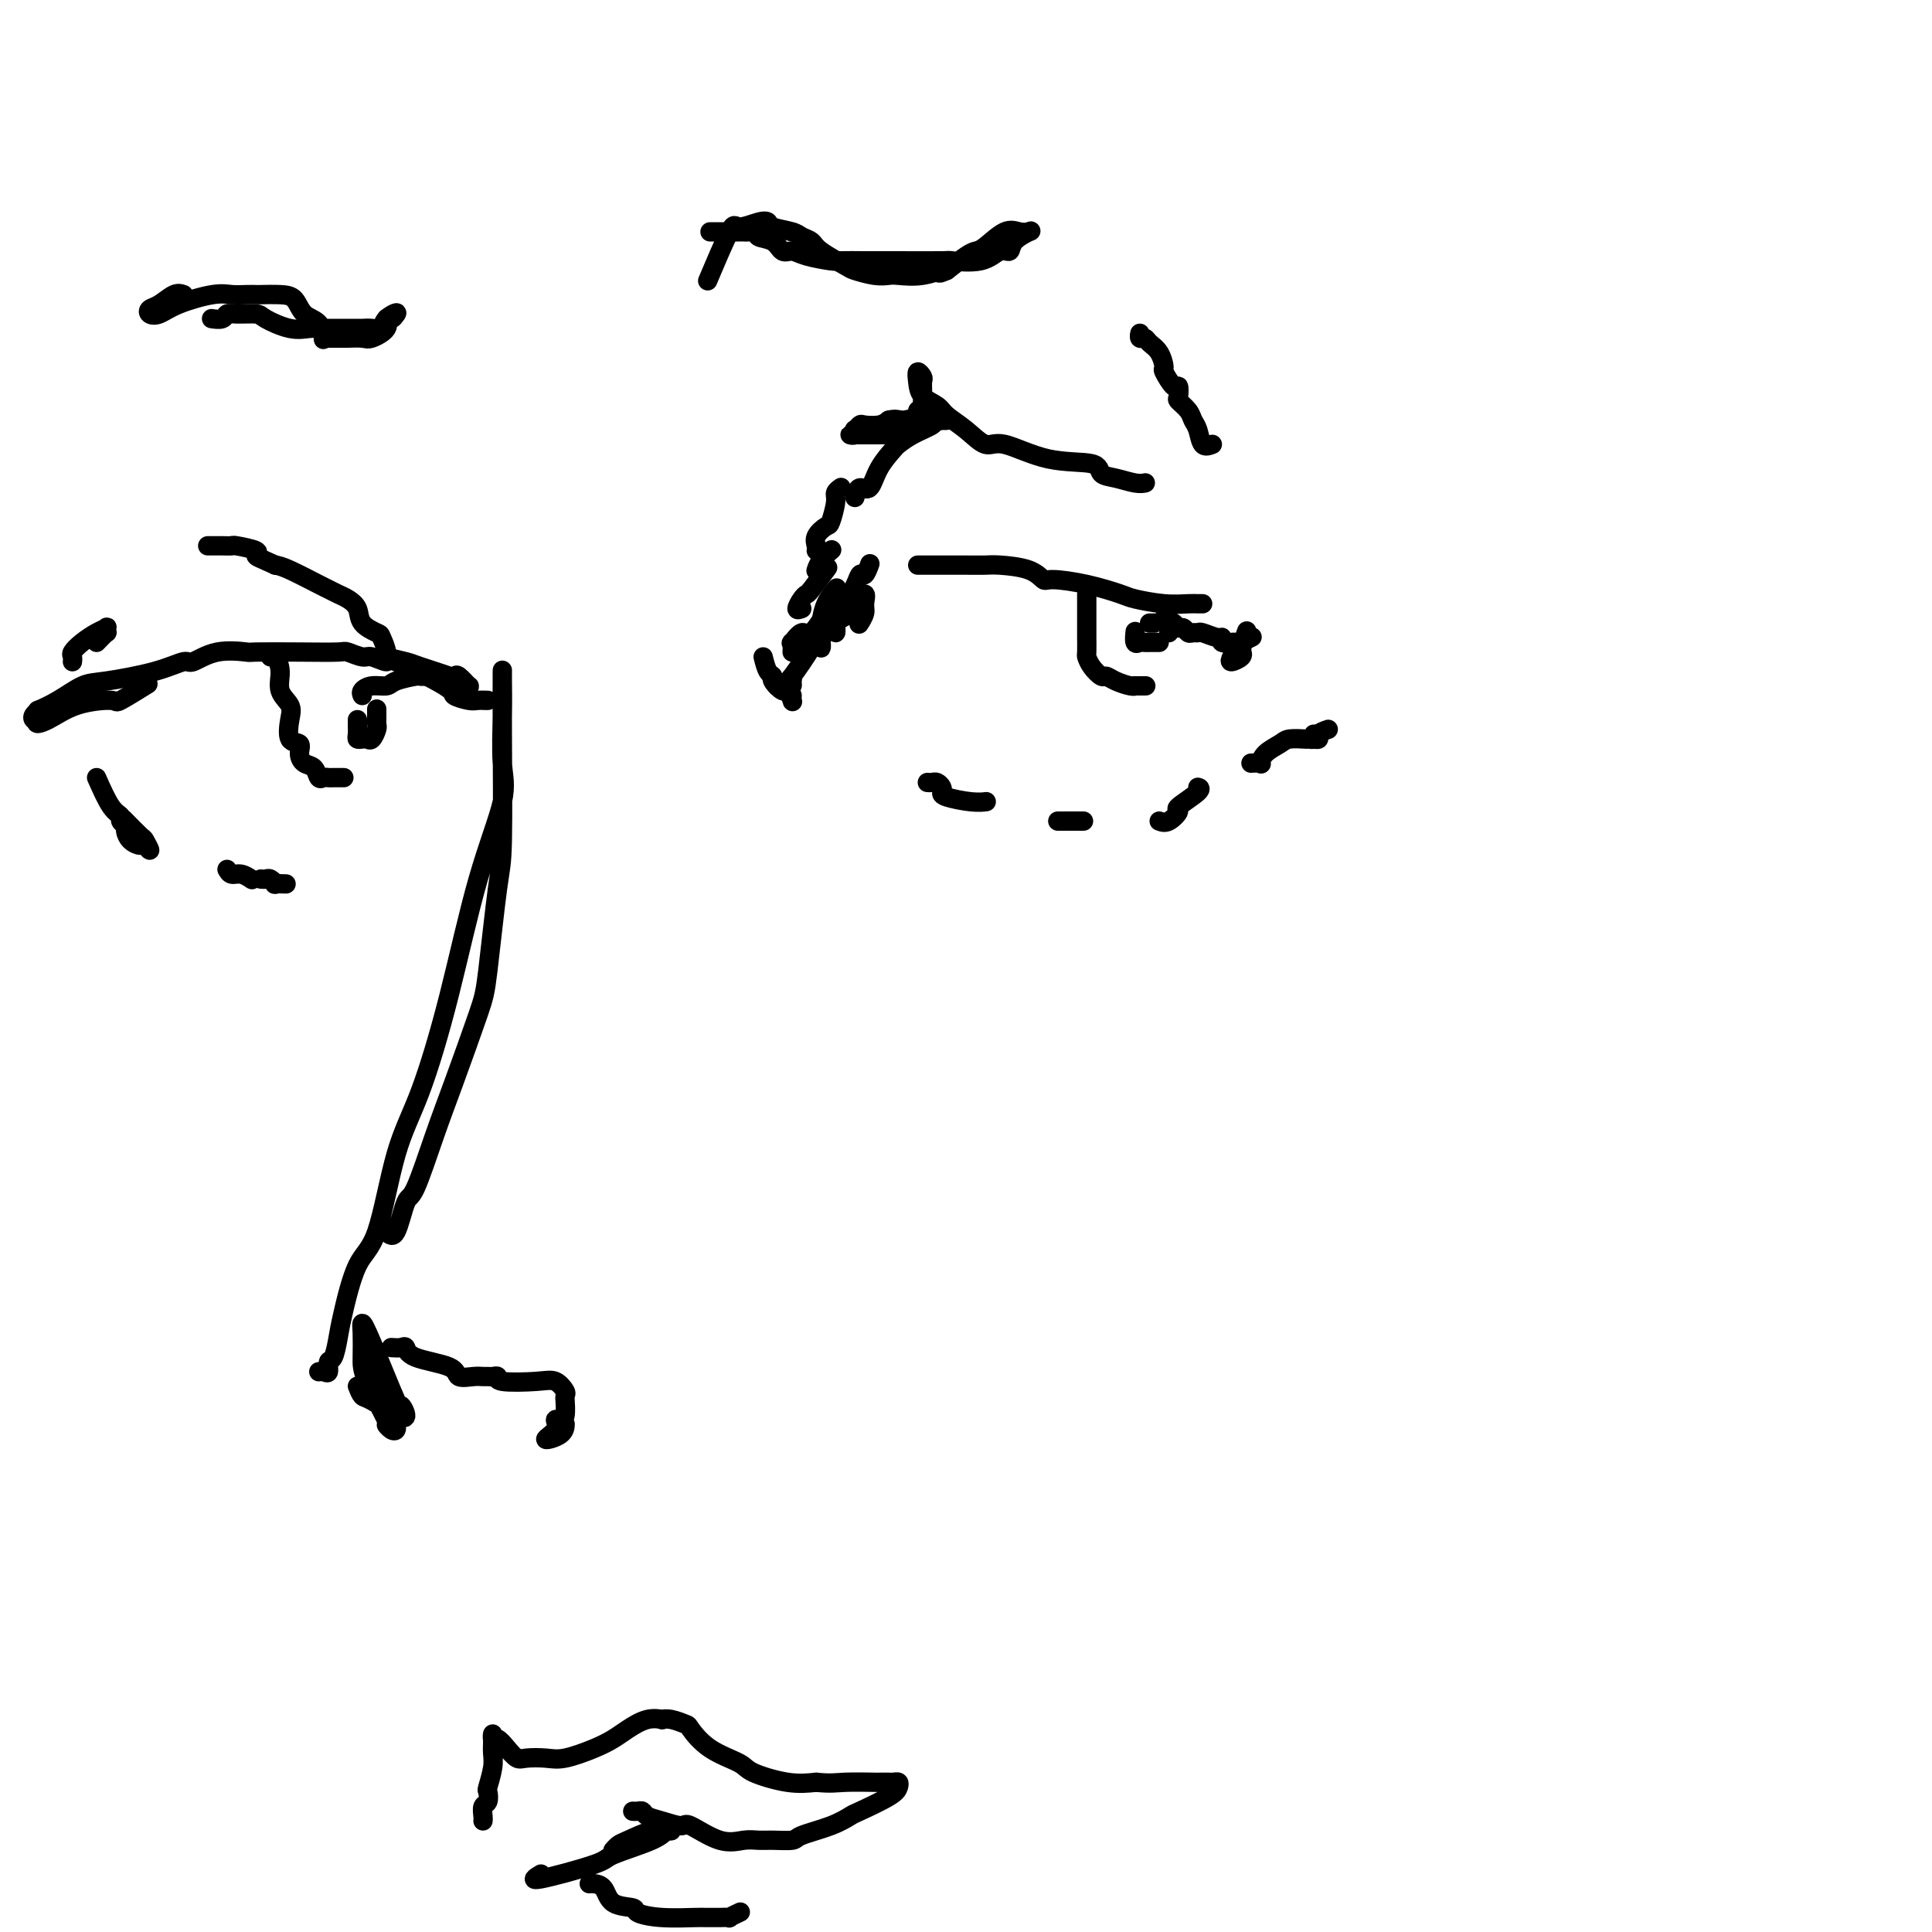 <svg viewBox='0 0 400 400' version='1.1' xmlns='http://www.w3.org/2000/svg' xmlns:xlink='http://www.w3.org/1999/xlink'><g fill='none' stroke='#000000' stroke-width='4' stroke-linecap='round' stroke-linejoin='round'><path d='M178,129c-0.117,0.185 -0.235,0.371 0,0c0.235,-0.371 0.822,-1.298 1,-2c0.178,-0.702 -0.055,-1.178 0,-2c0.055,-0.822 0.397,-1.991 0,-2c-0.397,-0.009 -1.532,1.141 -2,2c-0.468,0.859 -0.268,1.428 -1,2c-0.732,0.572 -2.395,1.147 -3,2c-0.605,0.853 -0.151,1.983 0,2c0.151,0.017 -0.001,-1.078 0,-2c0.001,-0.922 0.155,-1.670 0,-2c-0.155,-0.330 -0.619,-0.243 0,-1c0.619,-0.757 2.320,-2.359 3,-3c0.680,-0.641 0.340,-0.320 0,0'/><path d='M190,117c0.628,-0.000 1.256,-0.001 2,0c0.744,0.001 1.602,0.002 3,0c1.398,-0.002 3.334,-0.007 5,0c1.666,0.007 3.061,0.026 4,0c0.939,-0.026 1.420,-0.096 3,0c1.580,0.096 4.258,0.358 6,1c1.742,0.642 2.546,1.663 3,2c0.454,0.337 0.556,-0.011 2,0c1.444,0.011 4.228,0.381 7,1c2.772,0.619 5.530,1.486 7,2c1.470,0.514 1.651,0.674 3,1c1.349,0.326 3.864,0.820 6,1c2.136,0.180 3.892,0.048 5,0c1.108,-0.048 1.568,-0.013 2,0c0.432,0.013 0.838,0.004 1,0c0.162,-0.004 0.081,-0.002 0,0'/><path d='M225,123c-0.000,0.271 -0.000,0.543 0,1c0.000,0.457 0.000,1.100 0,2c-0.000,0.900 -0.001,2.058 0,3c0.001,0.942 0.002,1.670 0,2c-0.002,0.330 -0.008,0.264 0,1c0.008,0.736 0.029,2.273 0,3c-0.029,0.727 -0.108,0.642 0,1c0.108,0.358 0.403,1.157 1,2c0.597,0.843 1.495,1.728 2,2c0.505,0.272 0.617,-0.071 1,0c0.383,0.071 1.038,0.555 2,1c0.962,0.445 2.230,0.851 3,1c0.770,0.149 1.041,0.040 1,0c-0.041,-0.040 -0.396,-0.011 0,0c0.396,0.011 1.542,0.003 2,0c0.458,-0.003 0.229,-0.002 0,0'/><path d='M235,131c0.024,-0.226 0.048,-0.453 0,0c-0.048,0.453 -0.168,1.585 0,2c0.168,0.415 0.623,0.111 1,0c0.377,-0.111 0.676,-0.030 1,0c0.324,0.030 0.675,0.008 1,0c0.325,-0.008 0.626,-0.002 1,0c0.374,0.002 0.821,0.001 1,0c0.179,-0.001 0.089,-0.000 0,0'/><path d='M242,131c0.000,0.000 0.000,0.000 0,0c0.000,0.000 0.000,0.000 0,0'/><path d='M238,129c0.417,0.000 0.833,0.000 1,0c0.167,0.000 0.083,0.000 0,0'/><path d='M241,128c0.756,0.301 1.512,0.602 2,1c0.488,0.398 0.709,0.891 1,1c0.291,0.109 0.653,-0.168 1,0c0.347,0.168 0.677,0.781 1,1c0.323,0.219 0.637,0.044 1,0c0.363,-0.044 0.775,0.045 1,0c0.225,-0.045 0.263,-0.222 1,0c0.737,0.222 2.172,0.844 3,1c0.828,0.156 1.049,-0.155 1,0c-0.049,0.155 -0.369,0.774 0,1c0.369,0.226 1.427,0.057 2,0c0.573,-0.057 0.662,-0.001 1,0c0.338,0.001 0.926,-0.051 1,0c0.074,0.051 -0.365,0.206 0,0c0.365,-0.206 1.533,-0.773 2,-1c0.467,-0.227 0.234,-0.113 0,0'/><path d='M258,132c-0.451,0.905 -0.902,1.810 -1,2c-0.098,0.190 0.156,-0.335 0,0c-0.156,0.335 -0.721,1.529 -1,2c-0.279,0.471 -0.271,0.219 0,0c0.271,-0.219 0.804,-0.405 1,-1c0.196,-0.595 0.056,-1.599 0,-2c-0.056,-0.401 -0.028,-0.201 0,0'/><path d='M257,133c-0.326,0.233 -0.651,0.465 -1,1c-0.349,0.535 -0.721,1.372 -1,2c-0.279,0.628 -0.463,1.047 0,1c0.463,-0.047 1.574,-0.560 2,-1c0.426,-0.440 0.166,-0.809 0,-1c-0.166,-0.191 -0.237,-0.205 0,-1c0.237,-0.795 0.782,-2.370 1,-3c0.218,-0.630 0.109,-0.315 0,0'/><path d='M172,130c-0.846,0.248 -1.691,0.497 -2,1c-0.309,0.503 -0.081,1.261 0,2c0.081,0.739 0.015,1.459 0,1c-0.015,-0.459 0.021,-2.095 0,-3c-0.021,-0.905 -0.098,-1.078 0,-2c0.098,-0.922 0.373,-2.595 1,-4c0.627,-1.405 1.608,-2.544 2,-3c0.392,-0.456 0.196,-0.228 0,0'/><path d='M172,127c-1.276,1.535 -2.552,3.069 -3,4c-0.448,0.931 -0.067,1.258 -1,3c-0.933,1.742 -3.180,4.897 -4,6c-0.820,1.103 -0.213,0.152 0,0c0.213,-0.152 0.032,0.495 0,1c-0.032,0.505 0.084,0.867 0,1c-0.084,0.133 -0.369,0.036 -1,0c-0.631,-0.036 -1.609,-0.010 -2,0c-0.391,0.010 -0.196,0.005 0,0'/><path d='M158,136c0.295,1.168 0.589,2.335 1,3c0.411,0.665 0.937,0.826 1,1c0.063,0.174 -0.337,0.359 0,1c0.337,0.641 1.411,1.737 2,2c0.589,0.263 0.694,-0.308 1,0c0.306,0.308 0.814,1.495 1,2c0.186,0.505 0.050,0.328 0,0c-0.050,-0.328 -0.014,-0.808 0,-1c0.014,-0.192 0.007,-0.096 0,0'/><path d='M164,135c0.051,-0.915 0.102,-1.830 0,-2c-0.102,-0.170 -0.357,0.406 0,0c0.357,-0.406 1.324,-1.794 2,-2c0.676,-0.206 1.060,0.770 2,0c0.940,-0.770 2.437,-3.286 3,-4c0.563,-0.714 0.193,0.376 1,0c0.807,-0.376 2.791,-2.217 4,-4c1.209,-1.783 1.644,-3.509 2,-4c0.356,-0.491 0.634,0.252 1,0c0.366,-0.252 0.819,-1.501 1,-2c0.181,-0.499 0.091,-0.250 0,0'/><path d='M166,126c-0.507,0.196 -1.015,0.391 -1,0c0.015,-0.391 0.551,-1.370 1,-2c0.449,-0.630 0.811,-0.911 1,-1c0.189,-0.089 0.205,0.015 1,-1c0.795,-1.015 2.370,-3.147 3,-4c0.630,-0.853 0.315,-0.426 0,0'/><path d='M169,118c0.014,-0.045 0.029,-0.089 0,0c-0.029,0.089 -0.100,0.313 0,0c0.100,-0.313 0.373,-1.161 1,-2c0.627,-0.839 1.608,-1.668 2,-2c0.392,-0.332 0.196,-0.166 0,0'/><path d='M169,114c0.055,-0.256 0.110,-0.513 0,-1c-0.110,-0.487 -0.384,-1.205 0,-2c0.384,-0.795 1.427,-1.667 2,-2c0.573,-0.333 0.676,-0.128 1,-1c0.324,-0.872 0.870,-2.821 1,-4c0.130,-1.179 -0.157,-1.587 0,-2c0.157,-0.413 0.759,-0.832 1,-1c0.241,-0.168 0.120,-0.084 0,0'/><path d='M177,103c0.233,-0.935 0.467,-1.871 1,-2c0.533,-0.129 1.366,0.548 2,0c0.634,-0.548 1.071,-2.321 2,-4c0.929,-1.679 2.352,-3.263 3,-4c0.648,-0.737 0.522,-0.628 1,-1c0.478,-0.372 1.559,-1.224 3,-2c1.441,-0.776 3.241,-1.477 4,-2c0.759,-0.523 0.477,-0.869 1,-1c0.523,-0.131 1.850,-0.046 2,0c0.150,0.046 -0.877,0.055 -1,0c-0.123,-0.055 0.657,-0.172 0,0c-0.657,0.172 -2.752,0.635 -4,1c-1.248,0.365 -1.650,0.634 -2,1c-0.350,0.366 -0.647,0.830 -1,1c-0.353,0.170 -0.761,0.046 -1,0c-0.239,-0.046 -0.310,-0.012 -1,0c-0.690,0.012 -1.998,0.003 -3,0c-1.002,-0.003 -1.699,-0.001 -2,0c-0.301,0.001 -0.206,0.001 -1,0c-0.794,-0.001 -2.475,-0.004 -3,0c-0.525,0.004 0.107,0.016 0,0c-0.107,-0.016 -0.953,-0.061 -1,0c-0.047,0.061 0.707,0.226 1,0c0.293,-0.226 0.127,-0.844 0,-1c-0.127,-0.156 -0.214,0.152 0,0c0.214,-0.152 0.727,-0.762 1,-1c0.273,-0.238 0.304,-0.102 1,0c0.696,0.102 2.056,0.172 3,0c0.944,-0.172 1.472,-0.586 2,-1'/><path d='M184,87c1.576,-0.421 2.016,0.028 3,0c0.984,-0.028 2.512,-0.531 3,-1c0.488,-0.469 -0.065,-0.902 0,-1c0.065,-0.098 0.749,0.139 1,0c0.251,-0.139 0.068,-0.652 0,-1c-0.068,-0.348 -0.022,-0.529 0,-1c0.022,-0.471 0.020,-1.232 0,-2c-0.020,-0.768 -0.057,-1.545 0,-2c0.057,-0.455 0.207,-0.589 0,-1c-0.207,-0.411 -0.773,-1.100 -1,-1c-0.227,0.100 -0.116,0.987 0,2c0.116,1.013 0.236,2.150 1,3c0.764,0.850 2.171,1.412 3,2c0.829,0.588 1.081,1.202 2,2c0.919,0.798 2.506,1.781 4,3c1.494,1.219 2.896,2.673 4,3c1.104,0.327 1.911,-0.474 4,0c2.089,0.474 5.459,2.222 9,3c3.541,0.778 7.254,0.587 9,1c1.746,0.413 1.526,1.431 2,2c0.474,0.569 1.643,0.689 3,1c1.357,0.311 2.904,0.815 4,1c1.096,0.185 1.742,0.053 2,0c0.258,-0.053 0.129,-0.026 0,0'/><path d='M251,92c-0.759,0.291 -1.517,0.582 -2,0c-0.483,-0.582 -0.690,-2.038 -1,-3c-0.310,-0.962 -0.724,-1.429 -1,-2c-0.276,-0.571 -0.415,-1.246 -1,-2c-0.585,-0.754 -1.614,-1.586 -2,-2c-0.386,-0.414 -0.127,-0.410 0,-1c0.127,-0.590 0.123,-1.775 0,-2c-0.123,-0.225 -0.365,0.512 -1,0c-0.635,-0.512 -1.661,-2.271 -2,-3c-0.339,-0.729 0.011,-0.429 0,-1c-0.011,-0.571 -0.381,-2.013 -1,-3c-0.619,-0.987 -1.486,-1.519 -2,-2c-0.514,-0.481 -0.674,-0.913 -1,-1c-0.326,-0.087 -0.819,0.169 -1,0c-0.181,-0.169 -0.052,-0.763 0,-1c0.052,-0.237 0.026,-0.119 0,0'/><path d='M147,48c1.065,0.000 2.129,0.000 3,0c0.871,-0.000 1.548,-0.001 2,0c0.452,0.001 0.679,0.004 1,0c0.321,-0.004 0.737,-0.013 1,0c0.263,0.013 0.374,0.050 1,0c0.626,-0.050 1.767,-0.186 2,0c0.233,0.186 -0.443,0.694 0,1c0.443,0.306 2.003,0.412 3,1c0.997,0.588 1.429,1.660 2,2c0.571,0.340 1.280,-0.053 2,0c0.720,0.053 1.451,0.550 3,1c1.549,0.450 3.916,0.853 5,1c1.084,0.147 0.884,0.039 2,0c1.116,-0.039 3.548,-0.010 5,0c1.452,0.010 1.925,0.002 3,0c1.075,-0.002 2.752,0.002 3,0c0.248,-0.002 -0.933,-0.008 1,0c1.933,0.008 6.980,0.032 9,0c2.020,-0.032 1.011,-0.119 2,0c0.989,0.119 3.975,0.445 6,0c2.025,-0.445 3.090,-1.660 4,-2c0.910,-0.340 1.664,0.197 2,0c0.336,-0.197 0.254,-1.127 1,-2c0.746,-0.873 2.320,-1.688 3,-2c0.680,-0.312 0.467,-0.123 0,0c-0.467,0.123 -1.187,0.178 -2,0c-0.813,-0.178 -1.718,-0.589 -3,0c-1.282,0.589 -2.942,2.179 -4,3c-1.058,0.821 -1.516,0.875 -2,1c-0.484,0.125 -0.996,0.321 -2,1c-1.004,0.679 -2.502,1.839 -4,3'/><path d='M196,56c-2.689,1.177 -0.910,0.120 -1,0c-0.090,-0.120 -2.049,0.696 -4,1c-1.951,0.304 -3.895,0.094 -5,0c-1.105,-0.094 -1.371,-0.073 -2,0c-0.629,0.073 -1.621,0.199 -3,0c-1.379,-0.199 -3.147,-0.722 -4,-1c-0.853,-0.278 -0.793,-0.312 -2,-1c-1.207,-0.688 -3.683,-2.029 -5,-3c-1.317,-0.971 -1.476,-1.570 -2,-2c-0.524,-0.430 -1.412,-0.691 -2,-1c-0.588,-0.309 -0.876,-0.666 -2,-1c-1.124,-0.334 -3.086,-0.645 -4,-1c-0.914,-0.355 -0.782,-0.755 -1,-1c-0.218,-0.245 -0.788,-0.333 -2,0c-1.212,0.333 -3.067,1.089 -4,1c-0.933,-0.089 -0.943,-1.024 -2,1c-1.057,2.024 -3.159,7.007 -4,9c-0.841,1.993 -0.420,0.997 0,0'/><path d='M192,162c0.339,0.024 0.679,0.048 1,0c0.321,-0.048 0.624,-0.167 1,0c0.376,0.167 0.826,0.619 1,1c0.174,0.381 0.071,0.690 0,1c-0.071,0.310 -0.112,0.619 1,1c1.112,0.381 3.376,0.833 5,1c1.624,0.167 2.607,0.048 3,0c0.393,-0.048 0.197,-0.024 0,0'/><path d='M219,170c0.511,0.000 1.022,0.000 2,0c0.978,0.000 2.422,0.000 3,0c0.578,0.000 0.289,0.000 0,0'/><path d='M240,170c0.586,0.218 1.173,0.437 2,0c0.827,-0.437 1.896,-1.529 2,-2c0.104,-0.471 -0.756,-0.322 0,-1c0.756,-0.678 3.126,-2.182 4,-3c0.874,-0.818 0.250,-0.948 0,-1c-0.250,-0.052 -0.125,-0.026 0,0'/><path d='M259,158c0.854,-0.047 1.708,-0.093 2,0c0.292,0.093 0.023,0.326 0,0c-0.023,-0.326 0.201,-1.212 1,-2c0.799,-0.788 2.173,-1.479 3,-2c0.827,-0.521 1.107,-0.871 2,-1c0.893,-0.129 2.398,-0.037 3,0c0.602,0.037 0.301,0.018 0,0'/><path d='M275,151c-0.875,0.310 -1.750,0.619 -2,1c-0.250,0.381 0.125,0.833 0,1c-0.125,0.167 -0.750,0.048 -1,0c-0.250,-0.048 -0.125,-0.024 0,0'/><path d='M272,152c0.111,0.422 0.222,0.844 0,1c-0.222,0.156 -0.778,0.044 -1,0c-0.222,-0.044 -0.111,-0.022 0,0'/><path d='M80,255c0.653,0.661 1.306,1.323 2,0c0.694,-1.323 1.429,-4.629 2,-6c0.571,-1.371 0.978,-0.805 2,-3c1.022,-2.195 2.659,-7.151 4,-11c1.341,-3.849 2.388,-6.590 4,-11c1.612,-4.410 3.791,-10.489 5,-14c1.209,-3.511 1.448,-4.454 2,-9c0.552,-4.546 1.416,-12.693 2,-17c0.584,-4.307 0.889,-4.773 1,-10c0.111,-5.227 0.030,-15.215 0,-22c-0.030,-6.785 -0.009,-10.367 0,-12c0.009,-1.633 0.006,-1.315 0,-1c-0.006,0.315 -0.016,0.629 0,2c0.016,1.371 0.057,3.798 0,7c-0.057,3.202 -0.212,7.179 0,10c0.212,2.821 0.791,4.488 0,8c-0.791,3.512 -2.952,8.870 -5,16c-2.048,7.130 -3.983,16.032 -6,24c-2.017,7.968 -4.116,15.002 -6,20c-1.884,4.998 -3.551,7.959 -5,13c-1.449,5.041 -2.678,12.160 -4,16c-1.322,3.840 -2.736,4.400 -4,7c-1.264,2.600 -2.376,7.240 -3,10c-0.624,2.760 -0.758,3.640 -1,5c-0.242,1.360 -0.590,3.202 -1,4c-0.410,0.798 -0.881,0.554 -1,1c-0.119,0.446 0.112,1.584 0,2c-0.112,0.416 -0.569,0.112 -1,0c-0.431,-0.112 -0.838,-0.032 -1,0c-0.162,0.032 -0.081,0.016 0,0'/><path d='M74,287c0.329,0.818 0.659,1.635 1,2c0.341,0.365 0.695,0.277 2,1c1.305,0.723 3.562,2.258 5,3c1.438,0.742 2.056,0.692 2,0c-0.056,-0.692 -0.785,-2.024 -1,-2c-0.215,0.024 0.086,1.406 -1,-1c-1.086,-2.406 -3.559,-8.599 -5,-12c-1.441,-3.401 -1.849,-4.010 -2,-4c-0.151,0.010 -0.045,0.639 0,2c0.045,1.361 0.029,3.454 0,5c-0.029,1.546 -0.071,2.545 1,5c1.071,2.455 3.254,6.367 4,8c0.746,1.633 0.056,0.987 0,1c-0.056,0.013 0.521,0.684 1,1c0.479,0.316 0.860,0.277 1,0c0.140,-0.277 0.040,-0.794 0,-1c-0.040,-0.206 -0.020,-0.103 0,0'/><path d='M81,279c0.739,0.049 1.477,0.098 2,0c0.523,-0.098 0.829,-0.342 1,0c0.171,0.342 0.206,1.268 2,2c1.794,0.732 5.345,1.268 7,2c1.655,0.732 1.413,1.661 2,2c0.587,0.339 2.004,0.090 3,0c0.996,-0.090 1.571,-0.020 2,0c0.429,0.020 0.712,-0.008 1,0c0.288,0.008 0.580,0.053 1,0c0.420,-0.053 0.968,-0.203 1,0c0.032,0.203 -0.450,0.761 1,1c1.450,0.239 4.834,0.160 7,0c2.166,-0.160 3.116,-0.399 4,0c0.884,0.399 1.702,1.438 2,2c0.298,0.562 0.077,0.648 0,1c-0.077,0.352 -0.011,0.968 0,1c0.011,0.032 -0.033,-0.522 0,0c0.033,0.522 0.142,2.120 0,3c-0.142,0.880 -0.535,1.043 -1,1c-0.465,-0.043 -1.000,-0.292 -1,0c0.000,0.292 0.536,1.125 0,2c-0.536,0.875 -2.144,1.791 -2,2c0.144,0.209 2.039,-0.290 3,-1c0.961,-0.710 0.989,-1.631 1,-2c0.011,-0.369 0.006,-0.184 0,0'/><path d='M100,377c0.030,-0.210 0.060,-0.421 0,-1c-0.060,-0.579 -0.208,-1.527 0,-2c0.208,-0.473 0.774,-0.472 1,-1c0.226,-0.528 0.113,-1.584 0,-2c-0.113,-0.416 -0.227,-0.191 0,-1c0.227,-0.809 0.793,-2.652 1,-4c0.207,-1.348 0.055,-2.199 0,-3c-0.055,-0.801 -0.012,-1.551 0,-2c0.012,-0.449 -0.005,-0.598 0,-1c0.005,-0.402 0.032,-1.057 0,-1c-0.032,0.057 -0.124,0.824 0,1c0.124,0.176 0.462,-0.241 1,0c0.538,0.241 1.275,1.138 2,2c0.725,0.862 1.439,1.689 2,2c0.561,0.311 0.968,0.105 2,0c1.032,-0.105 2.687,-0.111 4,0c1.313,0.111 2.283,0.337 4,0c1.717,-0.337 4.181,-1.239 6,-2c1.819,-0.761 2.994,-1.380 4,-2c1.006,-0.620 1.843,-1.239 3,-2c1.157,-0.761 2.632,-1.664 4,-2c1.368,-0.336 2.627,-0.104 3,0c0.373,0.104 -0.139,0.079 0,0c0.139,-0.079 0.930,-0.211 2,0c1.070,0.211 2.418,0.766 3,1c0.582,0.234 0.398,0.147 1,1c0.602,0.853 1.990,2.646 4,4c2.010,1.354 4.642,2.270 6,3c1.358,0.730 1.443,1.273 3,2c1.557,0.727 4.588,1.636 7,2c2.412,0.364 4.206,0.182 6,0'/><path d='M169,369c3.019,0.309 4.066,0.083 6,0c1.934,-0.083 4.756,-0.022 6,0c1.244,0.022 0.911,0.005 1,0c0.089,-0.005 0.599,0.001 1,0c0.401,-0.001 0.694,-0.010 1,0c0.306,0.010 0.625,0.038 1,0c0.375,-0.038 0.807,-0.141 1,0c0.193,0.141 0.148,0.527 0,1c-0.148,0.473 -0.397,1.033 -2,2c-1.603,0.967 -4.559,2.340 -6,3c-1.441,0.660 -1.365,0.608 -2,1c-0.635,0.392 -1.979,1.230 -4,2c-2.021,0.770 -4.717,1.474 -6,2c-1.283,0.526 -1.152,0.876 -2,1c-0.848,0.124 -2.676,0.022 -4,0c-1.324,-0.022 -2.145,0.037 -3,0c-0.855,-0.037 -1.744,-0.171 -3,0c-1.256,0.171 -2.879,0.646 -5,0c-2.121,-0.646 -4.739,-2.411 -6,-3c-1.261,-0.589 -1.164,-0.000 -2,0c-0.836,0.000 -2.606,-0.588 -4,-1c-1.394,-0.412 -2.412,-0.646 -3,-1c-0.588,-0.354 -0.745,-0.827 -1,-1c-0.255,-0.173 -0.607,-0.047 -1,0c-0.393,0.047 -0.827,0.013 -1,0c-0.173,-0.013 -0.087,-0.007 0,0'/><path d='M112,388c-1.184,0.722 -2.367,1.444 0,1c2.367,-0.444 8.285,-2.052 11,-3c2.715,-0.948 2.228,-1.234 4,-2c1.772,-0.766 5.803,-2.011 8,-3c2.197,-0.989 2.561,-1.722 3,-2c0.439,-0.278 0.952,-0.100 1,0c0.048,0.100 -0.369,0.121 -1,0c-0.631,-0.121 -1.476,-0.386 -3,0c-1.524,0.386 -3.728,1.423 -5,2c-1.272,0.577 -1.612,0.694 -2,1c-0.388,0.306 -0.825,0.802 -1,1c-0.175,0.198 -0.087,0.099 0,0'/><path d='M122,390c0.225,-0.029 0.449,-0.058 1,0c0.551,0.058 1.428,0.201 2,1c0.572,0.799 0.840,2.252 2,3c1.160,0.748 3.213,0.789 4,1c0.787,0.211 0.309,0.592 1,1c0.691,0.408 2.551,0.841 5,1c2.449,0.159 5.487,0.042 7,0c1.513,-0.042 1.500,-0.010 2,0c0.500,0.010 1.515,-0.001 2,0c0.485,0.001 0.442,0.014 1,0c0.558,-0.014 1.717,-0.055 2,0c0.283,0.055 -0.308,0.207 0,0c0.308,-0.207 1.517,-0.773 2,-1c0.483,-0.227 0.242,-0.113 0,0'/><path d='M100,145c0.614,0.007 1.228,0.013 1,0c-0.228,-0.013 -1.299,-0.047 -2,0c-0.701,0.047 -1.033,0.175 -2,0c-0.967,-0.175 -2.571,-0.654 -3,-1c-0.429,-0.346 0.315,-0.561 -2,-2c-2.315,-1.439 -7.689,-4.102 -10,-5c-2.311,-0.898 -1.560,-0.030 -2,0c-0.440,0.030 -2.073,-0.776 -3,-1c-0.927,-0.224 -1.150,0.136 -2,0c-0.850,-0.136 -2.328,-0.768 -3,-1c-0.672,-0.232 -0.538,-0.064 -2,0c-1.462,0.064 -4.521,0.025 -8,0c-3.479,-0.025 -7.377,-0.036 -9,0c-1.623,0.036 -0.970,0.120 -2,0c-1.030,-0.120 -3.742,-0.446 -6,0c-2.258,0.446 -4.062,1.662 -5,2c-0.938,0.338 -1.008,-0.201 -2,0c-0.992,0.201 -2.904,1.144 -6,2c-3.096,0.856 -7.375,1.626 -10,2c-2.625,0.374 -3.597,0.352 -5,1c-1.403,0.648 -3.238,1.967 -5,3c-1.762,1.033 -3.450,1.780 -4,2c-0.550,0.220 0.038,-0.085 0,0c-0.038,0.085 -0.703,0.561 -1,1c-0.297,0.439 -0.228,0.840 0,1c0.228,0.160 0.614,0.080 1,0'/><path d='M8,149c-1.193,1.245 0.326,0.858 2,0c1.674,-0.858 3.504,-2.189 6,-3c2.496,-0.811 5.659,-1.104 7,-1c1.341,0.104 0.861,0.605 2,0c1.139,-0.605 3.897,-2.316 5,-3c1.103,-0.684 0.552,-0.342 0,0'/><path d='M56,136c0.293,-0.238 0.587,-0.477 1,0c0.413,0.477 0.946,1.669 1,3c0.054,1.331 -0.370,2.800 0,4c0.370,1.200 1.535,2.131 2,3c0.465,0.869 0.232,1.676 0,3c-0.232,1.324 -0.462,3.166 0,4c0.462,0.834 1.615,0.662 2,1c0.385,0.338 0.001,1.187 0,2c-0.001,0.813 0.381,1.591 1,2c0.619,0.409 1.474,0.449 2,1c0.526,0.551 0.723,1.612 1,2c0.277,0.388 0.635,0.104 1,0c0.365,-0.104 0.737,-0.028 1,0c0.263,0.028 0.417,0.008 1,0c0.583,-0.008 1.595,-0.002 2,0c0.405,0.002 0.202,0.001 0,0'/><path d='M74,149c-0.006,0.226 -0.013,0.452 0,1c0.013,0.548 0.045,1.416 0,2c-0.045,0.584 -0.166,0.882 0,1c0.166,0.118 0.619,0.057 1,0c0.381,-0.057 0.691,-0.108 1,0c0.309,0.108 0.619,0.375 1,0c0.381,-0.375 0.834,-1.393 1,-2c0.166,-0.607 0.044,-0.802 0,-1c-0.044,-0.198 -0.012,-0.400 0,-1c0.012,-0.600 0.003,-1.600 0,-2c-0.003,-0.400 -0.002,-0.200 0,0'/><path d='M75,144c-0.144,-0.303 -0.287,-0.607 0,-1c0.287,-0.393 1.005,-0.876 2,-1c0.995,-0.124 2.269,0.110 3,0c0.731,-0.110 0.920,-0.565 2,-1c1.080,-0.435 3.052,-0.849 4,-1c0.948,-0.151 0.874,-0.040 1,0c0.126,0.040 0.452,0.009 1,0c0.548,-0.009 1.317,0.005 2,0c0.683,-0.005 1.279,-0.030 2,0c0.721,0.030 1.568,0.114 2,0c0.432,-0.114 0.448,-0.426 1,0c0.552,0.426 1.638,1.590 2,2c0.362,0.410 -0.001,0.064 0,0c0.001,-0.064 0.365,0.152 0,0c-0.365,-0.152 -1.458,-0.671 -2,-1c-0.542,-0.329 -0.533,-0.467 -2,-1c-1.467,-0.533 -4.411,-1.460 -6,-2c-1.589,-0.540 -1.824,-0.693 -3,-1c-1.176,-0.307 -3.292,-0.767 -4,-1c-0.708,-0.233 -0.006,-0.240 0,-1c0.006,-0.760 -0.684,-2.273 -1,-3c-0.316,-0.727 -0.258,-0.667 -1,-1c-0.742,-0.333 -2.283,-1.059 -3,-2c-0.717,-0.941 -0.611,-2.095 -1,-3c-0.389,-0.905 -1.273,-1.559 -2,-2c-0.727,-0.441 -1.297,-0.668 -2,-1c-0.703,-0.332 -1.539,-0.769 -2,-1c-0.461,-0.231 -0.547,-0.254 -2,-1c-1.453,-0.746 -4.272,-2.213 -6,-3c-1.728,-0.787 -2.364,-0.893 -3,-1'/><path d='M57,117c-3.289,-1.491 -4.011,-1.720 -4,-2c0.011,-0.280 0.755,-0.611 0,-1c-0.755,-0.389 -3.010,-0.836 -4,-1c-0.990,-0.164 -0.714,-0.044 -1,0c-0.286,0.044 -1.135,0.012 -2,0c-0.865,-0.012 -1.747,-0.003 -2,0c-0.253,0.003 0.124,0.001 0,0c-0.124,-0.001 -0.750,-0.000 -1,0c-0.250,0.000 -0.125,0.000 0,0'/><path d='M20,133c0.842,-0.874 1.685,-1.749 2,-2c0.315,-0.251 0.103,0.120 0,0c-0.103,-0.120 -0.098,-0.733 0,-1c0.098,-0.267 0.289,-0.188 0,0c-0.289,0.188 -1.058,0.485 -2,1c-0.942,0.515 -2.056,1.249 -3,2c-0.944,0.751 -1.717,1.521 -2,2c-0.283,0.479 -0.076,0.667 0,1c0.076,0.333 0.022,0.809 0,1c-0.022,0.191 -0.011,0.095 0,0'/><path d='M20,161c1.033,2.333 2.066,4.666 3,6c0.934,1.334 1.769,1.670 2,2c0.231,0.330 -0.141,0.653 0,1c0.141,0.347 0.797,0.718 1,1c0.203,0.282 -0.046,0.473 0,1c0.046,0.527 0.387,1.388 1,2c0.613,0.612 1.498,0.976 2,1c0.502,0.024 0.621,-0.292 1,0c0.379,0.292 1.019,1.191 1,1c-0.019,-0.191 -0.696,-1.474 -1,-2c-0.304,-0.526 -0.236,-0.295 -1,-1c-0.764,-0.705 -2.361,-2.344 -3,-3c-0.639,-0.656 -0.319,-0.328 0,0'/><path d='M47,180c0.256,0.452 0.512,0.905 1,1c0.488,0.095 1.208,-0.167 2,0c0.792,0.167 1.655,0.762 2,1c0.345,0.238 0.173,0.119 0,0'/><path d='M54,182c0.344,0.030 0.688,0.061 1,0c0.312,-0.061 0.592,-0.212 1,0c0.408,0.212 0.944,0.789 1,1c0.056,0.211 -0.370,0.057 0,0c0.370,-0.057 1.534,-0.016 2,0c0.466,0.016 0.233,0.008 0,0'/><path d='M38,61c-0.563,-0.203 -1.127,-0.407 -2,0c-0.873,0.407 -2.057,1.424 -3,2c-0.943,0.576 -1.645,0.711 -2,1c-0.355,0.289 -0.363,0.733 0,1c0.363,0.267 1.098,0.359 2,0c0.902,-0.359 1.972,-1.168 4,-2c2.028,-0.832 5.013,-1.687 7,-2c1.987,-0.313 2.976,-0.084 4,0c1.024,0.084 2.085,0.024 3,0c0.915,-0.024 1.686,-0.010 2,0c0.314,0.010 0.171,0.018 1,0c0.829,-0.018 2.629,-0.060 4,0c1.371,0.060 2.314,0.223 3,1c0.686,0.777 1.115,2.170 2,3c0.885,0.830 2.226,1.098 3,2c0.774,0.902 0.981,2.438 1,3c0.019,0.562 -0.149,0.151 0,0c0.149,-0.151 0.614,-0.040 1,0c0.386,0.040 0.693,0.011 1,0c0.307,-0.011 0.614,-0.003 1,0c0.386,0.003 0.850,0.002 1,0c0.150,-0.002 -0.015,-0.006 0,0c0.015,0.006 0.210,0.022 1,0c0.790,-0.022 2.176,-0.082 3,0c0.824,0.082 1.085,0.307 2,0c0.915,-0.307 2.482,-1.144 3,-2c0.518,-0.856 -0.014,-1.730 0,-2c0.014,-0.270 0.576,0.066 1,0c0.424,-0.066 0.712,-0.533 1,-1'/><path d='M82,65c0.666,-0.668 -1.169,0.161 -2,1c-0.831,0.839 -0.657,1.689 -1,2c-0.343,0.311 -1.201,0.083 -2,0c-0.799,-0.083 -1.537,-0.022 -2,0c-0.463,0.022 -0.651,0.005 -1,0c-0.349,-0.005 -0.860,0.000 -2,0c-1.140,-0.000 -2.908,-0.007 -4,0c-1.092,0.007 -1.508,0.026 -2,0c-0.492,-0.026 -1.059,-0.098 -2,0c-0.941,0.098 -2.255,0.365 -4,0c-1.745,-0.365 -3.919,-1.362 -5,-2c-1.081,-0.638 -1.068,-0.917 -2,-1c-0.932,-0.083 -2.811,0.030 -4,0c-1.189,-0.030 -1.690,-0.204 -2,0c-0.310,0.204 -0.430,0.786 -1,1c-0.570,0.214 -1.592,0.061 -2,0c-0.408,-0.061 -0.204,-0.031 0,0'/></g>
</svg>
